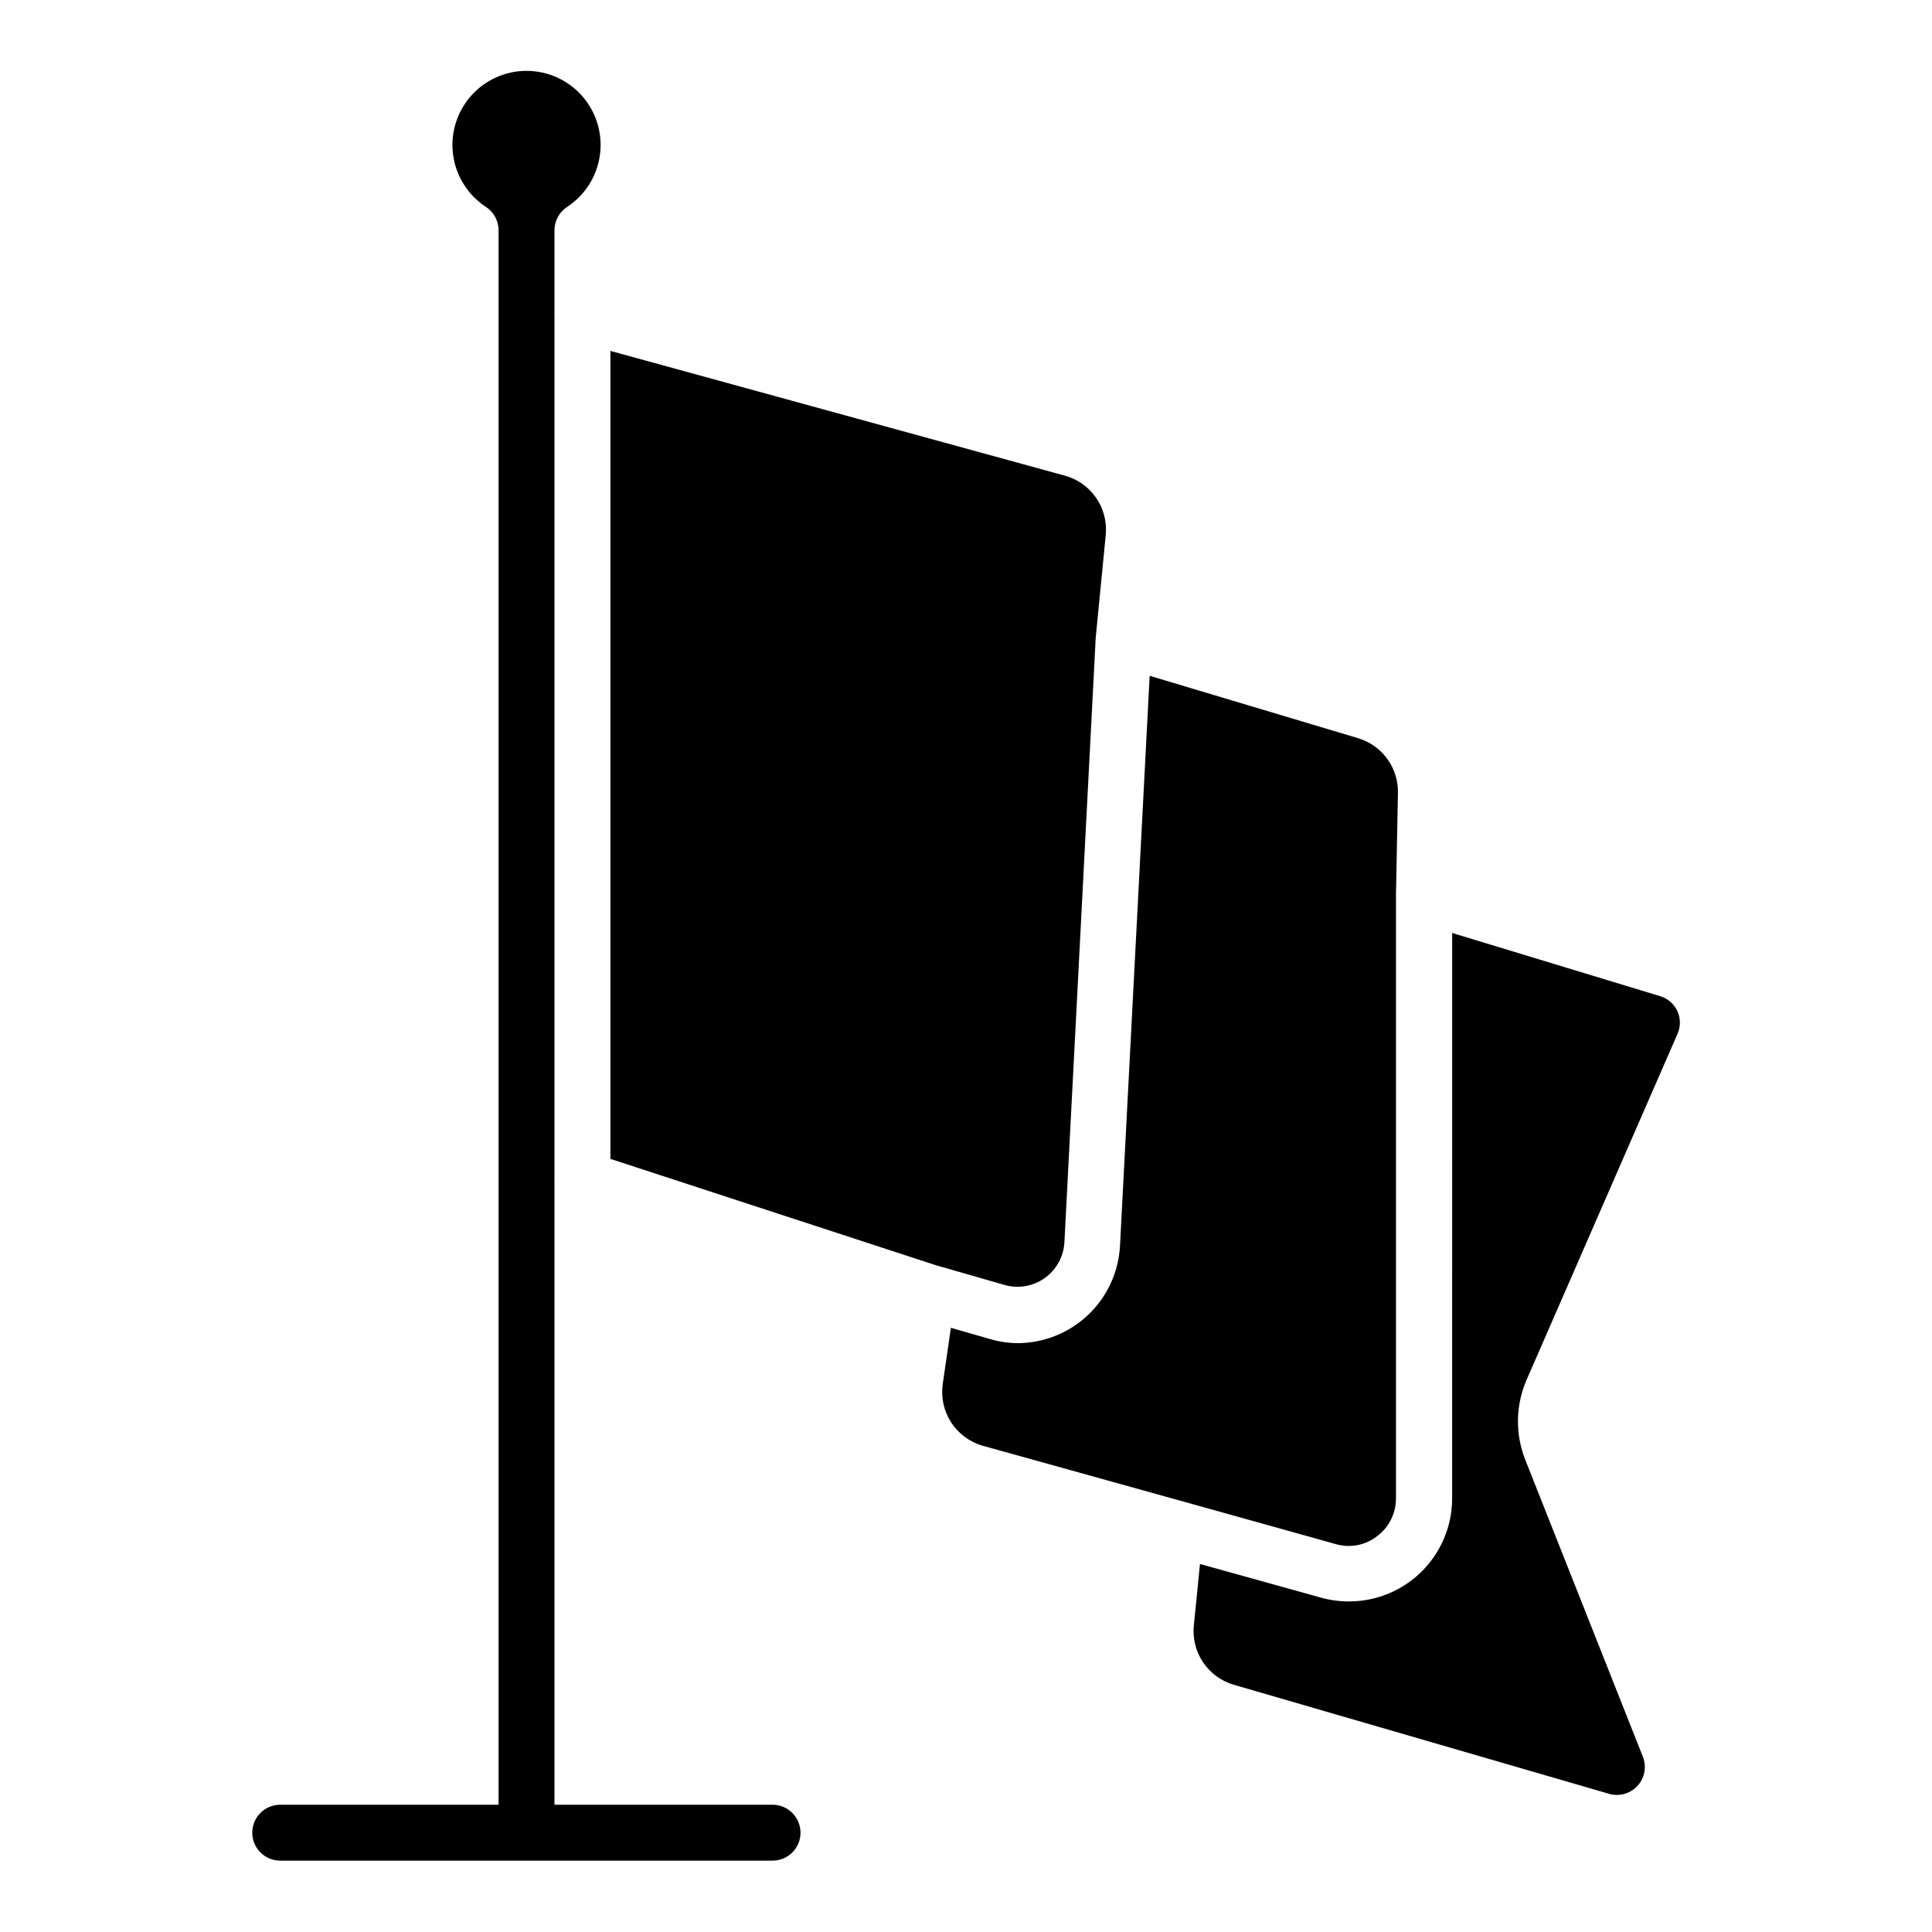 <?xml version="1.0" encoding="UTF-8"?>
<!-- Uploaded to: ICON Repo, www.svgrepo.com, Generator: ICON Repo Mixer Tools -->
<svg fill="#000000" width="800px" height="800px" version="1.1" viewBox="144 144 512 512" xmlns="http://www.w3.org/2000/svg">
 <g>
  <path d="m508.98 551.07c3.102-2.332 4.934-5.973 4.965-9.852v-159.89l0.52-26.895c0.133-3.297-0.836-6.547-2.754-9.23-1.918-2.684-4.68-4.648-7.844-5.586l-55.195-16.523-7.856 151c-0.359 6.957-3.367 13.516-8.41 18.324-5.043 4.809-11.738 7.504-18.703 7.531-2.512-0.02-5.004-0.395-7.41-1.109l-10.297-2.965-2.148 14.816h-0.004c-0.531 3.562 0.25 7.195 2.199 10.223s4.934 5.238 8.398 6.227l53.27 14.816 40.602 11.336c3.707 0.973 7.656 0.152 10.668-2.223z"/>
  <path d="m420.89 482.68c3.062-2.191 4.973-5.652 5.188-9.41l8.297-160.26 2.668-27.336c0.312-3.473-0.609-6.941-2.602-9.801-1.988-2.859-4.926-4.926-8.289-5.832l-120.39-33.047v214.12l86.164 28.156 18.301 5.262c3.652 1.043 7.582 0.359 10.668-1.852z"/>
  <path d="m588.55 418c0.848-1.914 0.848-4.094 0-6.004-0.887-1.93-2.559-3.387-4.59-4l-55.121-16.746-0.004 149.96c-0.039 7.199-2.914 14.09-8.008 19.184-5.09 5.09-11.984 7.969-19.184 8.004-2.5 0.016-4.992-0.309-7.406-0.961l-32.23-8.965-1.629 16.301c-0.348 3.441 0.523 6.898 2.457 9.766 1.938 2.871 4.812 4.973 8.137 5.941l99.43 28.895c2.719 0.797 5.652-0.027 7.562-2.125 1.906-2.098 2.449-5.098 1.402-7.731l-31.191-78.758c-2.66-6.785-2.523-14.352 0.367-21.039z"/>
  <path d="m348.73 622.27h-57.789v-164.55c-0.035-0.344-0.035-0.691 0-1.039v-229.16c-0.043-0.246-0.043-0.496 0-0.742v-21.707c-0.012-2.508 1.242-4.848 3.336-6.227 4.75-3.106 7.926-8.117 8.703-13.738 0.781-5.625-0.914-11.309-4.641-15.59-3.731-4.281-9.129-6.738-14.805-6.738-5.68 0-11.078 2.457-14.805 6.738-3.731 4.281-5.426 9.965-4.644 15.59 0.777 5.621 3.953 10.633 8.703 13.738 2.094 1.379 3.348 3.719 3.336 6.227v417.2h-57.863c-4.094 0-7.41 3.32-7.41 7.41 0 4.094 3.316 7.41 7.41 7.41h130.47c4.094 0 7.41-3.316 7.41-7.41 0-4.09-3.316-7.41-7.41-7.41z"/>
 </g>
</svg>